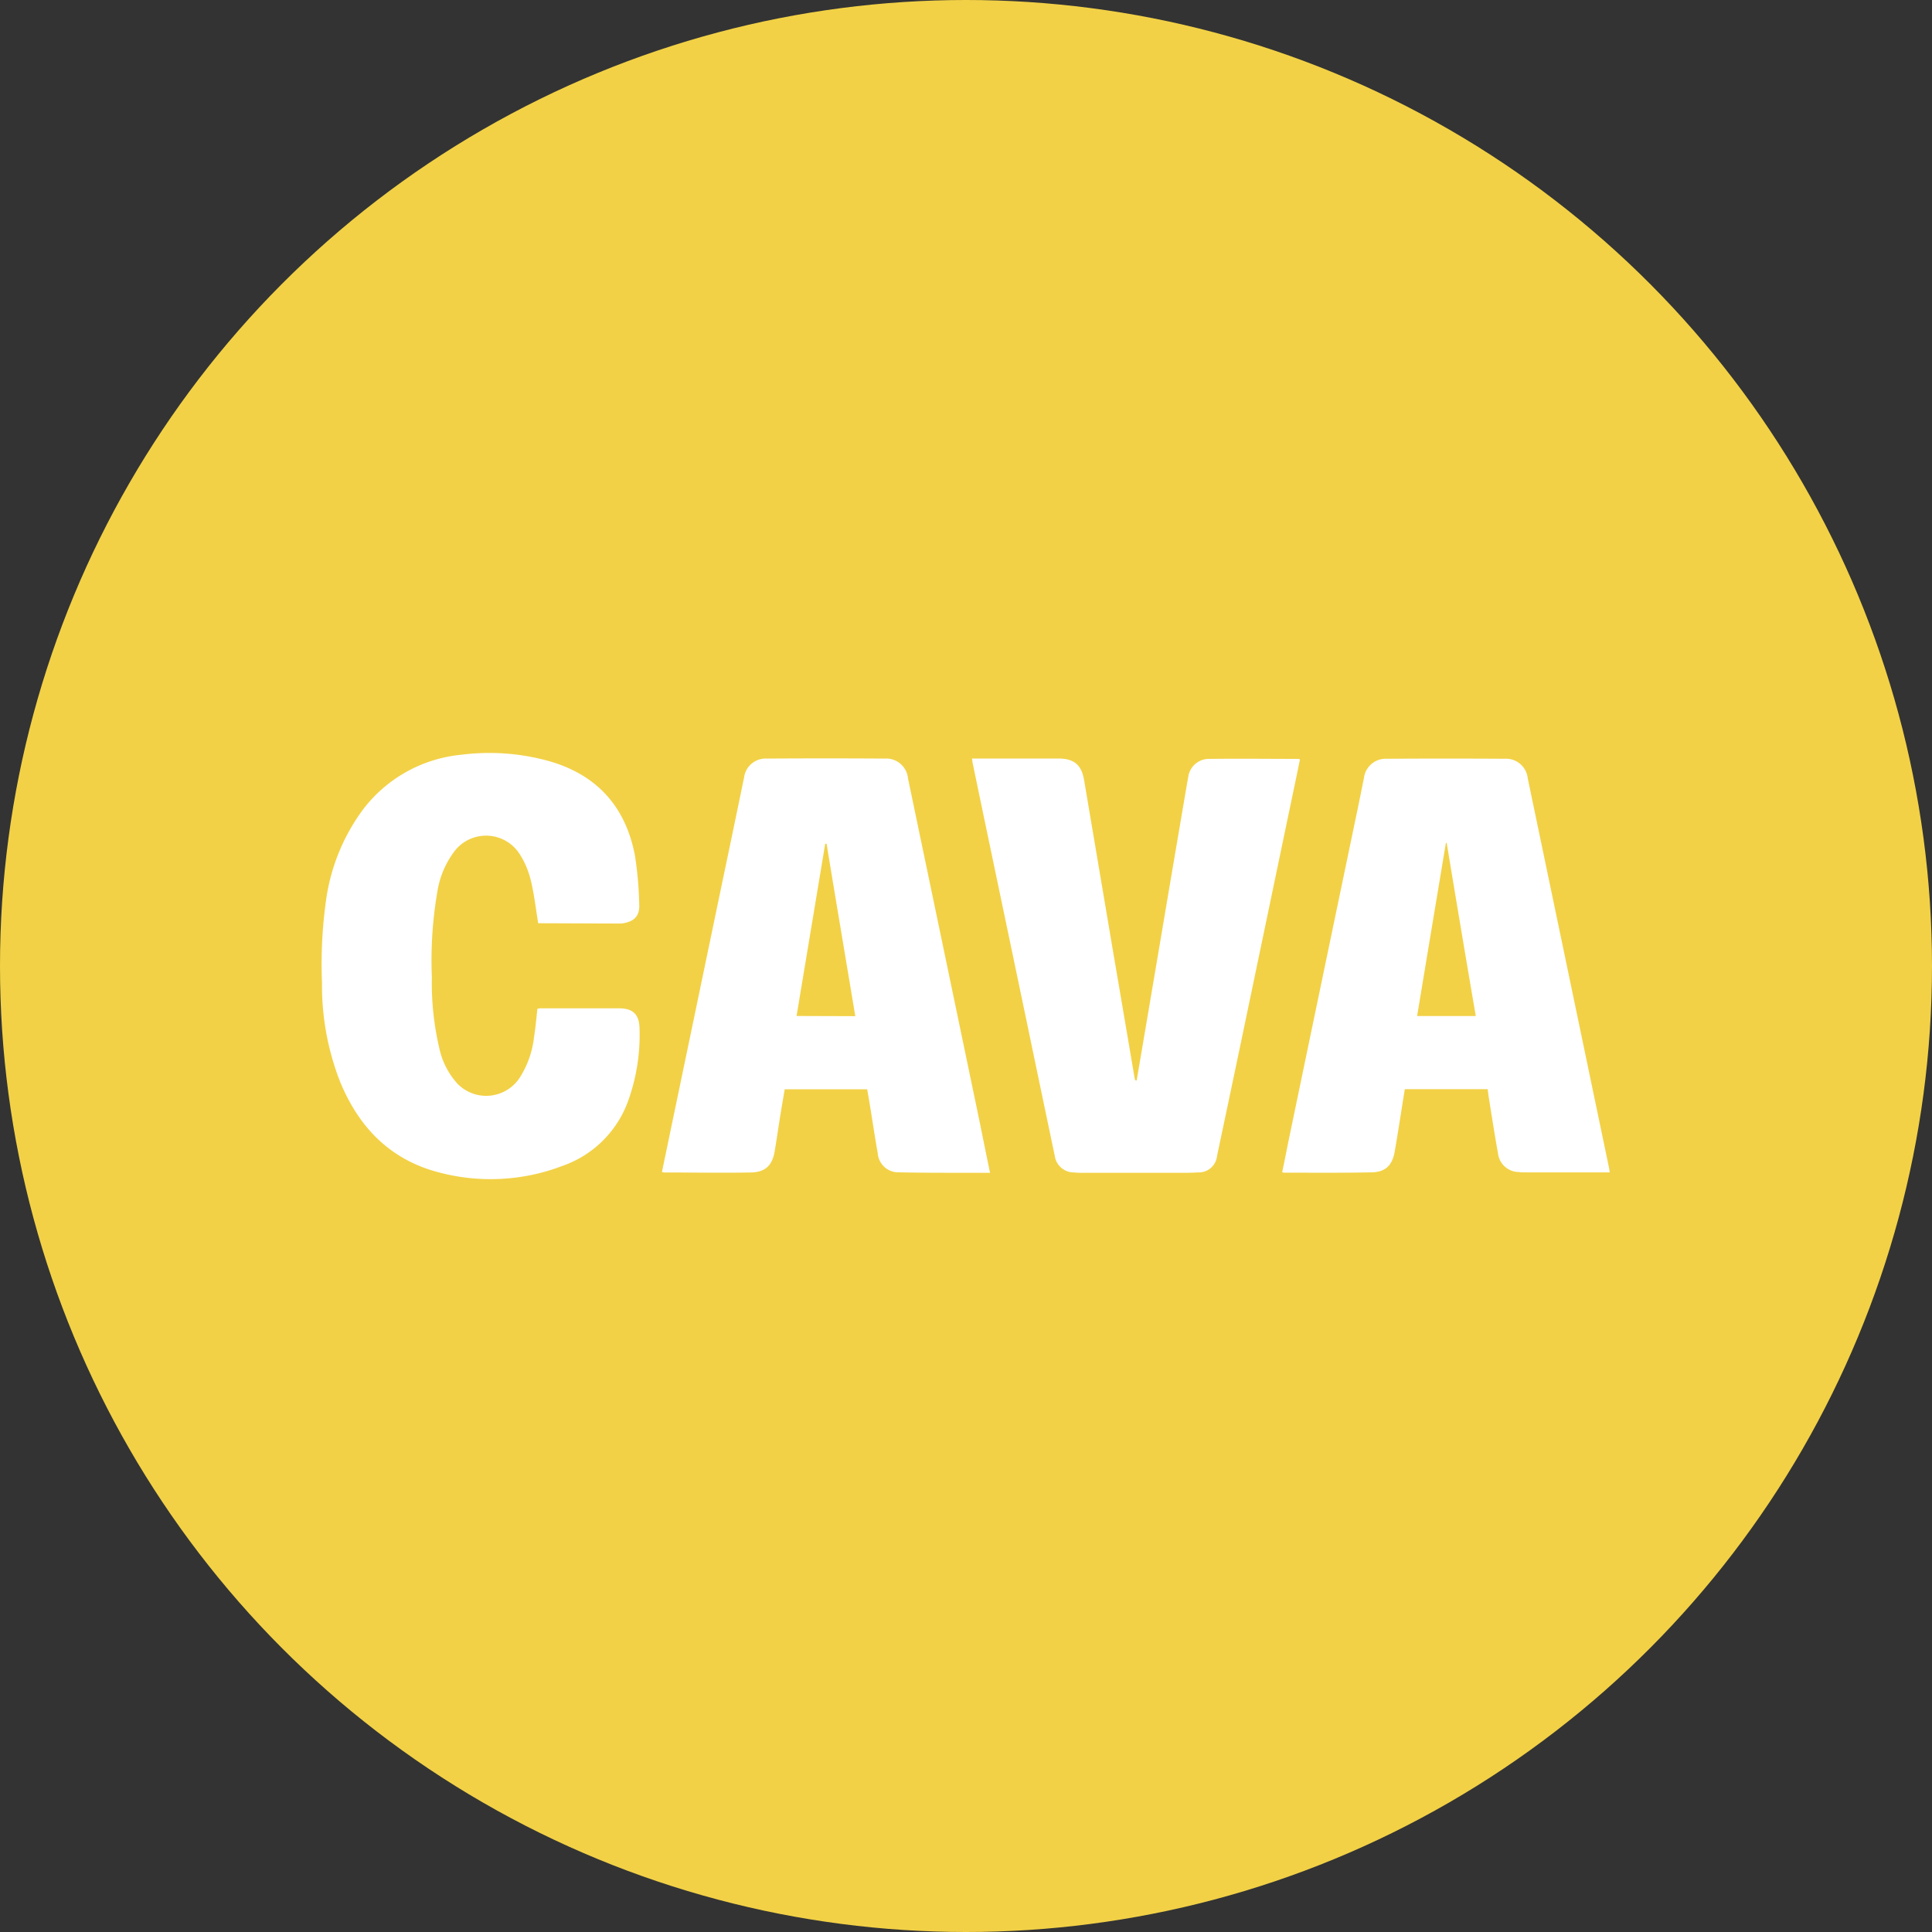 <?xml version='1.0' encoding='utf-8'?>
<svg xmlns="http://www.w3.org/2000/svg" id="Layer_1" data-name="Layer 1" viewBox="0 0 300 300" width="300" height="300"><rect x="0" y="0" width="300" height="300" fill="#333333" stroke="none"/><defs><clipPath id="bz_circular_clip"><circle cx="150.0" cy="150.0" r="150.0" /></clipPath></defs><g clip-path="url(#bz_circular_clip)"><rect x="-1.5" y="-1.5" width="303" height="303" fill="#f2d146" /><path d="M153.73,182.11h-4.4c-3.23,0-6.45,0-9.68-.07a3.21,3.21,0,0,1-3.36-3c-.57-3.16-1-6.34-1.57-9.52l-.07-.38h-12.8c-.23,1.35-.46,2.72-.69,4.09-.29,1.85-.56,3.7-.87,5.54-.36,2.17-1.43,3.24-3.66,3.29-4.51.09-9,0-13.56,0a1.66,1.66,0,0,1-.28-.09c.46-2.23.93-4.46,1.39-6.69q3.93-18.84,7.85-37.69,1.77-8.43,3.51-16.87a3.38,3.38,0,0,1,3.56-2.93q9.14-.06,18.27,0A3.41,3.41,0,0,1,141,120.9q5.61,26.86,11.21,53.74C152.7,177.09,153.2,179.53,153.73,182.11Zm-20.92-24.32c-1.5-9-3-17.88-4.46-26.77l-.21,0-4.45,26.74Z" fill="#fff" /><path d="M231,169.13H218.14c-.53,3.23-1,6.4-1.55,9.57-.35,2.19-1.4,3.3-3.59,3.34-4.55.1-9.1.05-13.64.06a1.58,1.58,0,0,1-.26-.09c.34-1.64.67-3.3,1-4.95q5.34-25.67,10.69-51.32c.34-1.64.67-3.28,1-4.92a3.41,3.41,0,0,1,3.6-3q9.13-.06,18.27,0a3.38,3.38,0,0,1,3.56,3l12.66,60.67c0,.16.05.32.08.56-.34,0-.63,0-.92,0H237c-.39,0-.77,0-1.16-.06a3.27,3.27,0,0,1-3.23-2.88c-.54-3-1-6-1.48-9Zm-6.31-38.24h-.17q-2.24,13.41-4.47,26.88h9.11C227.61,148.75,226.12,139.82,224.64,130.89Z" fill="#fff" /><path d="M83.57,143.36c-.39-2.35-.63-4.63-1.19-6.83a13.18,13.18,0,0,0-1.82-4.11,6.19,6.19,0,0,0-9.85-.42,14.08,14.08,0,0,0-2.82,6.59,63,63,0,0,0-.83,13.15,44.39,44.39,0,0,0,1.15,11A11.91,11.91,0,0,0,71,168.24a6.22,6.22,0,0,0,9.63-.79,14.66,14.66,0,0,0,2.29-6.38c.23-1.46.36-2.94.53-4.44a4.36,4.36,0,0,1,.49-.06c4,0,8.1,0,12.15,0,2.27,0,3.2,1,3.22,3.24a30.15,30.15,0,0,1-1.62,10.7,16.67,16.67,0,0,1-10.35,10.53,31.29,31.29,0,0,1-20.11.75c-7.08-2.13-11.63-7.07-14.4-13.77A41,41,0,0,1,50,152.63a71.5,71.5,0,0,1,.65-13,30.8,30.8,0,0,1,5.77-14,21.8,21.8,0,0,1,15.25-8.44,34.5,34.5,0,0,1,13.6,1c7.45,2.13,11.88,7.1,13.32,14.64a57.06,57.06,0,0,1,.67,7.62c.09,1.75-.76,2.63-2.49,2.91a1.88,1.88,0,0,1-.33.05Z" fill="#fff" /><path d="M176.5,167.78q1.94-11.39,3.86-22.76t3.88-22.85c.09-.49.16-1,.26-1.46a3.24,3.24,0,0,1,3.32-2.87c4.61-.06,9.21,0,13.81,0a1.08,1.08,0,0,1,.23.09c-.41,2-.83,4-1.25,6q-4,19.17-8,38.33-1.8,8.6-3.62,17.19a2.85,2.85,0,0,1-3,2.6c-1.32.09-2.65.06-4,.06H167.93c-.38,0-.77,0-1.15-.05a3,3,0,0,1-3-2.6q-2.17-10.32-4.32-20.66l-6.18-29.53q-1.15-5.49-2.29-11c0-.14,0-.27-.08-.49h13.43c2.43,0,3.61,1,4,3.36q2.26,13.37,4.52,26.75,1.67,9.75,3.32,19.51a2.53,2.53,0,0,0,.12.36Z" fill="#fff" /></g></svg>
